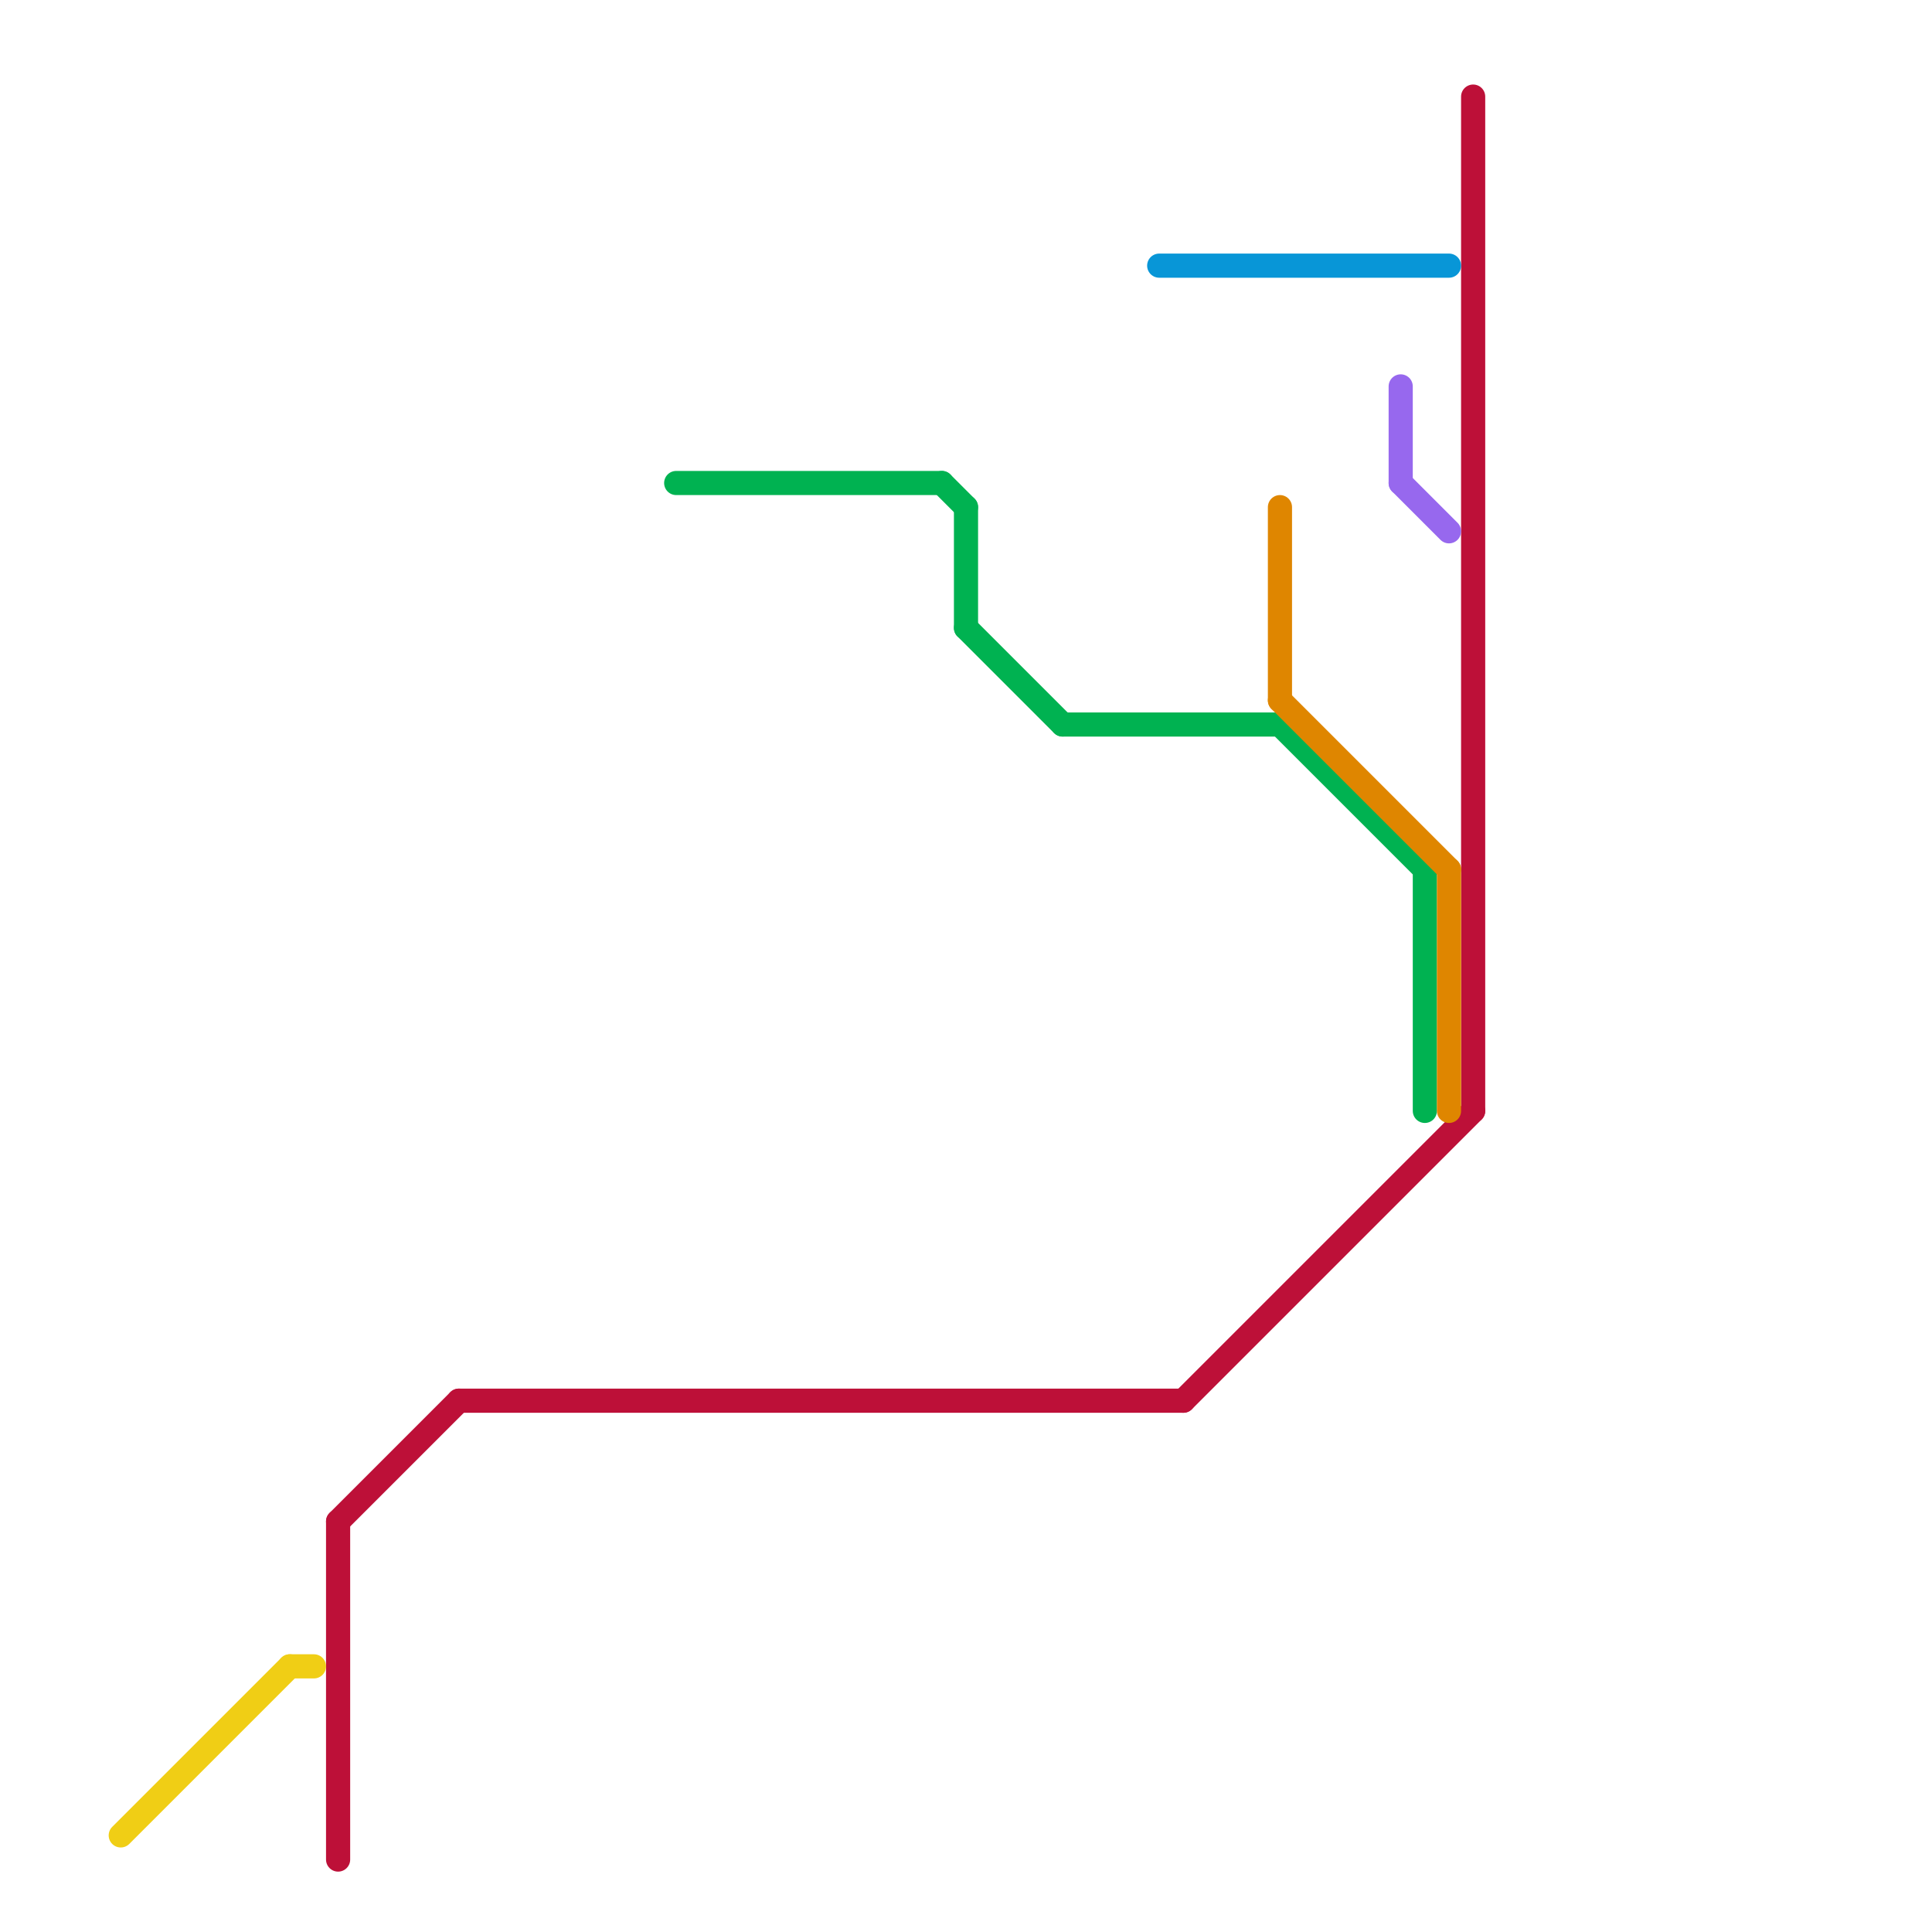 
<svg version="1.1" xmlns="http://www.w3.org/2000/svg" viewBox="0 0 80 80">
<style>text { font: 1px Helvetica; font-weight: 600; white-space: pre; dominant-baseline: central; } line { stroke-width: 1; fill: none; stroke-linecap: round; stroke-linejoin: round; } .c0 { stroke: #bd1038 } .c1 { stroke: #f0ce15 } .c2 { stroke: #00b251 } .c3 { stroke: #df8600 } .c4 { stroke: #9768ee } .c5 { stroke: #0896d7 } .w1 { stroke-width: 1; }</style><style>.lxco { stroke: #000; stroke-width: 0.525; fill: #fff; stroke-linecap: square; } .lxci { stroke: #fff; stroke-width: 0.25; fill: #fff; stroke-linecap: square; } </style><defs><g id="l"><circle r="0.45" fill="#fff" stroke="#000" stroke-width="0.2"/></g></defs><line class="c0 " x1="14" y1="63" x2="19" y2="58"/><line class="c0 " x1="49" y1="58" x2="61" y2="46"/><line class="c0 " x1="14" y1="63" x2="14" y2="77"/><line class="c0 " x1="61" y1="4" x2="61" y2="46"/><line class="c0 " x1="19" y1="58" x2="49" y2="58"/><line class="c1 " x1="5" y1="76" x2="12" y2="69"/><line class="c1 " x1="12" y1="69" x2="13" y2="69"/><line class="c2 " x1="39" y1="20" x2="40" y2="21"/><line class="c2 " x1="53" y1="30" x2="59" y2="36"/><line class="c2 " x1="44" y1="30" x2="53" y2="30"/><line class="c2 " x1="59" y1="36" x2="59" y2="46"/><line class="c2 " x1="28" y1="20" x2="39" y2="20"/><line class="c2 " x1="40" y1="21" x2="40" y2="26"/><line class="c2 " x1="40" y1="26" x2="44" y2="30"/><line class="c3 " x1="53" y1="29" x2="60" y2="36"/><line class="c3 " x1="53" y1="21" x2="53" y2="29"/><line class="c3 " x1="60" y1="36" x2="60" y2="46"/><line class="c4 " x1="58" y1="20" x2="60" y2="22"/><line class="c4 " x1="58" y1="16" x2="58" y2="20"/><line class="c5 " x1="48" y1="11" x2="60" y2="11"/>
</svg>
